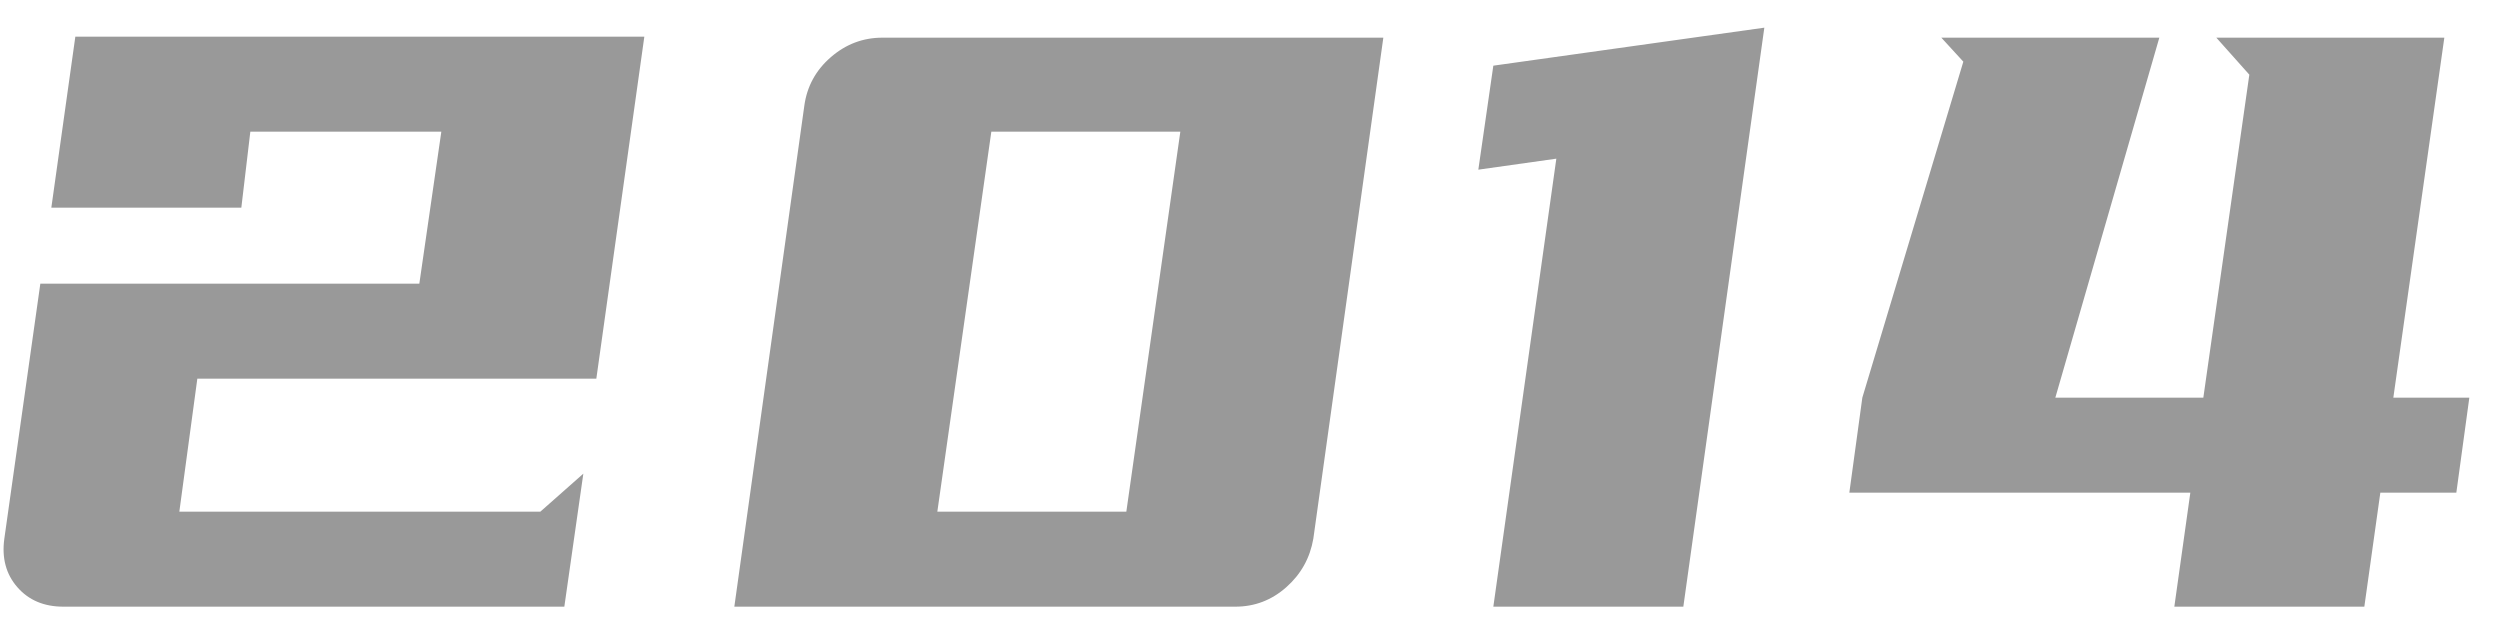 <?xml version="1.0" encoding="UTF-8"?>
<svg width="60px" height="15px" viewBox="0 0 60 15" version="1.1" xmlns="http://www.w3.org/2000/svg" xmlns:xlink="http://www.w3.org/1999/xlink">
    <!-- Generator: Sketch 63 (92445) - https://sketch.com -->
    <title>2014</title>
    <desc>Created with Sketch.</desc>
    <g id="页面-1备份" stroke="none" stroke-width="1" fill="none" fill-rule="evenodd">
        <g id="pc了解高顿-关于高顿" transform="translate(-1050, -1202)" fill="#999999" fill-rule="nonzero">
            <g id="编组-6" transform="translate(365, 1124)">
                <g id="编组-5" transform="translate(44, 70)">
                    <path d="M654.544,22.56 L655,19.368 L653.968,20.28 L645.304,20.28 L645.736,17.088 L655.312,17.088 L656.464,8.88 L642.808,8.88 L642.232,12.984 L646.792,12.984 L647.008,11.16 L651.592,11.16 L651.064,14.808 L641.968,14.808 L641.104,20.928 C641.04,21.392 641.144,21.78 641.416,22.092 C641.688,22.404 642.056,22.56 642.52,22.56 L642.52,22.56 L654.544,22.56 Z M670.648,22.56 C671.112,22.56 671.52,22.404 671.872,22.092 C672.224,21.78 672.44,21.392 672.52,20.928 L672.52,20.928 L674.2,8.904 L662.176,8.904 C661.712,8.904 661.3,9.06 660.94,9.372 C660.58,9.684 660.368,10.072 660.304,10.536 L660.304,10.536 L658.624,22.56 L670.648,22.56 Z M668.032,20.28 L663.496,20.28 L664.792,11.16 L669.328,11.16 L668.032,20.28 Z M681.4,22.56 L683.344,8.664 L676.84,9.576 L676.48,12.072 L678.352,11.808 L676.84,22.56 L681.4,22.56 Z M697.744,22.56 L698.128,19.824 L699.952,19.824 L700.264,17.544 L698.44,17.544 L699.664,8.904 L694.192,8.904 L694.984,9.792 L693.88,17.544 L690.328,17.544 L692.824,8.904 L687.592,8.904 L688.12,9.48 L685.696,17.544 L685.384,19.824 L693.568,19.824 L693.184,22.56 L697.744,22.56 Z" id="2014"></path>
                </g>
            </g>
        </g>
    </g>
</svg>